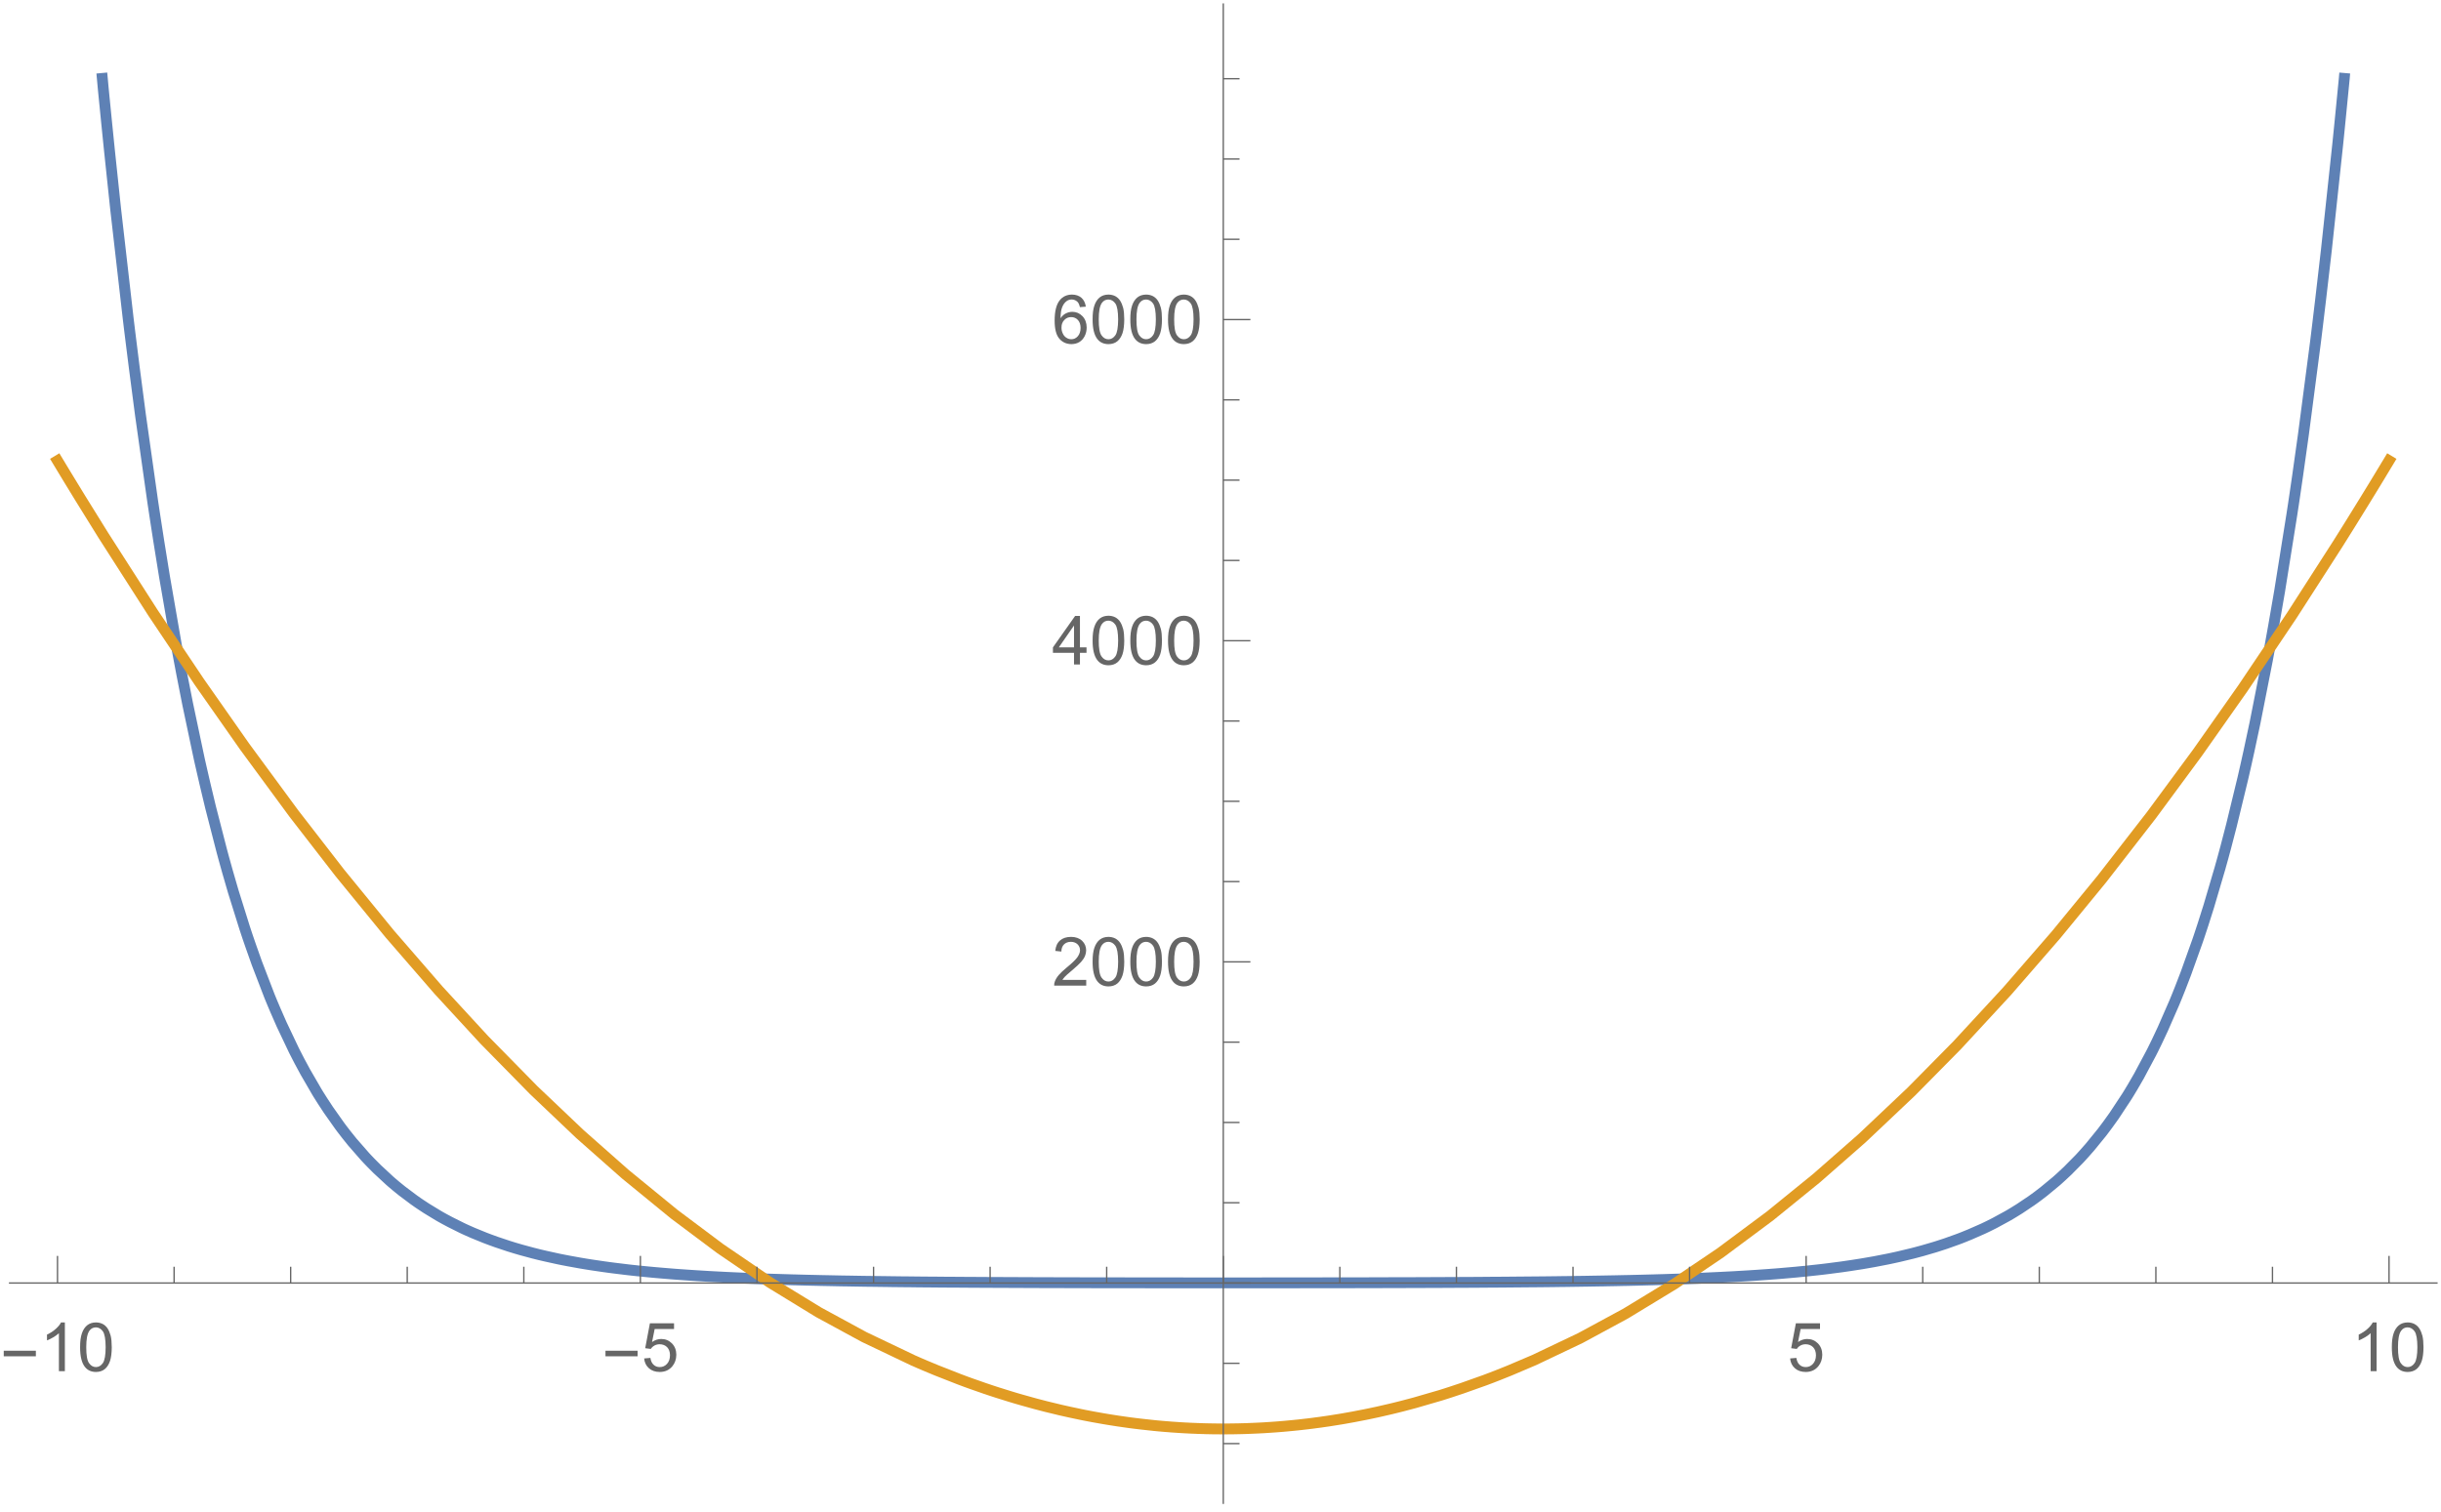<?xml version="1.0" encoding="UTF-8"?>
<svg xmlns="http://www.w3.org/2000/svg" xmlns:xlink="http://www.w3.org/1999/xlink" width="360pt" height="223pt" viewBox="0 0 360 223" version="1.1">
<defs>
<g>
<symbol overflow="visible" id="glyph0-0">
<path style="stroke:none;" d="M 0.625 0 L 0.625 -8 L 4.375 -8 L 4.375 0 Z M 1.25 -0.625 L 3.75 -0.625 L 3.75 -7.375 L 1.25 -7.375 Z M 1.25 -0.625 "/>
</symbol>
<symbol overflow="visible" id="glyph0-1">
<path style="stroke:none;" d="M 5.289 -2.191 L 0.551 -2.191 L 0.551 -3.012 L 5.289 -3.012 Z M 5.289 -2.191 "/>
</symbol>
<symbol overflow="visible" id="glyph1-0">
<path style="stroke:none;" d="M 1.25 0 L 1.25 -6.25 L 6.25 -6.25 L 6.25 0 Z M 1.406 -0.156 L 6.094 -0.156 L 6.094 -6.094 L 1.406 -6.094 Z M 1.406 -0.156 "/>
</symbol>
<symbol overflow="visible" id="glyph1-1">
<path style="stroke:none;" d="M 3.727 0 L 2.848 0 L 2.848 -5.602 C 2.637 -5.398 2.359 -5.195 2.016 -4.992 C 1.672 -4.789 1.363 -4.637 1.09 -4.539 L 1.09 -5.391 C 1.582 -5.621 2.012 -5.898 2.379 -6.23 C 2.746 -6.555 3.004 -6.875 3.16 -7.188 L 3.727 -7.188 Z M 3.727 0 "/>
</symbol>
<symbol overflow="visible" id="glyph1-2">
<path style="stroke:none;" d="M 0.414 -3.531 C 0.41 -4.375 0.496 -5.055 0.676 -5.574 C 0.848 -6.086 1.109 -6.484 1.453 -6.766 C 1.797 -7.043 2.227 -7.184 2.75 -7.188 C 3.129 -7.184 3.465 -7.105 3.758 -6.953 C 4.047 -6.797 4.289 -6.574 4.477 -6.285 C 4.664 -5.992 4.812 -5.637 4.922 -5.223 C 5.027 -4.801 5.078 -4.238 5.082 -3.531 C 5.078 -2.688 4.992 -2.008 4.824 -1.496 C 4.648 -0.977 4.391 -0.578 4.051 -0.301 C 3.703 -0.02 3.27 0.117 2.75 0.121 C 2.055 0.117 1.516 -0.129 1.125 -0.621 C 0.648 -1.215 0.41 -2.184 0.414 -3.531 Z M 1.32 -3.531 C 1.316 -2.352 1.453 -1.57 1.73 -1.184 C 2.004 -0.793 2.344 -0.598 2.75 -0.602 C 3.148 -0.598 3.488 -0.793 3.766 -1.188 C 4.039 -1.574 4.176 -2.355 4.18 -3.531 C 4.176 -4.707 4.039 -5.488 3.766 -5.879 C 3.488 -6.262 3.145 -6.457 2.738 -6.461 C 2.332 -6.457 2.012 -6.285 1.773 -5.945 C 1.469 -5.508 1.316 -4.703 1.32 -3.531 Z M 1.32 -3.531 "/>
</symbol>
<symbol overflow="visible" id="glyph1-3">
<path style="stroke:none;" d="M 0.414 -1.875 L 1.336 -1.953 C 1.406 -1.5 1.562 -1.164 1.812 -0.941 C 2.059 -0.711 2.359 -0.598 2.715 -0.602 C 3.137 -0.598 3.496 -0.758 3.789 -1.078 C 4.078 -1.398 4.223 -1.82 4.227 -2.348 C 4.223 -2.848 4.082 -3.242 3.805 -3.535 C 3.52 -3.82 3.152 -3.965 2.699 -3.969 C 2.414 -3.965 2.16 -3.902 1.934 -3.777 C 1.707 -3.648 1.527 -3.48 1.398 -3.277 L 0.57 -3.383 L 1.266 -7.062 L 4.824 -7.062 L 4.824 -6.219 L 1.969 -6.219 L 1.582 -4.297 C 2.012 -4.594 2.461 -4.746 2.934 -4.746 C 3.555 -4.746 4.082 -4.527 4.516 -4.094 C 4.941 -3.66 5.156 -3.105 5.16 -2.426 C 5.156 -1.777 4.969 -1.215 4.594 -0.746 C 4.133 -0.168 3.504 0.117 2.715 0.121 C 2.059 0.117 1.527 -0.062 1.121 -0.426 C 0.707 -0.789 0.473 -1.273 0.414 -1.875 Z M 0.414 -1.875 "/>
</symbol>
<symbol overflow="visible" id="glyph1-4">
<path style="stroke:none;" d="M 5.035 -0.844 L 5.035 0 L 0.305 0 C 0.297 -0.211 0.328 -0.414 0.406 -0.609 C 0.523 -0.93 0.719 -1.246 0.984 -1.562 C 1.25 -1.871 1.633 -2.234 2.133 -2.648 C 2.91 -3.281 3.434 -3.785 3.711 -4.16 C 3.98 -4.535 4.117 -4.887 4.121 -5.219 C 4.117 -5.566 3.992 -5.859 3.746 -6.102 C 3.496 -6.336 3.172 -6.457 2.773 -6.461 C 2.348 -6.457 2.012 -6.328 1.758 -6.078 C 1.5 -5.82 1.371 -5.469 1.371 -5.023 L 0.469 -5.117 C 0.531 -5.789 0.762 -6.305 1.168 -6.656 C 1.566 -7.008 2.109 -7.184 2.793 -7.188 C 3.477 -7.184 4.02 -6.992 4.422 -6.617 C 4.82 -6.234 5.02 -5.762 5.023 -5.199 C 5.02 -4.91 4.961 -4.629 4.848 -4.355 C 4.727 -4.074 4.535 -3.785 4.266 -3.48 C 3.992 -3.176 3.539 -2.754 2.91 -2.223 C 2.379 -1.777 2.039 -1.477 1.895 -1.32 C 1.742 -1.16 1.621 -1.004 1.523 -0.844 Z M 5.035 -0.844 "/>
</symbol>
<symbol overflow="visible" id="glyph1-5">
<path style="stroke:none;" d="M 3.234 0 L 3.234 -1.715 L 0.125 -1.715 L 0.125 -2.52 L 3.395 -7.156 L 4.109 -7.156 L 4.109 -2.52 L 5.078 -2.52 L 5.078 -1.715 L 4.109 -1.715 L 4.109 0 Z M 3.234 -2.52 L 3.234 -5.746 L 0.992 -2.52 Z M 3.234 -2.52 "/>
</symbol>
<symbol overflow="visible" id="glyph1-6">
<path style="stroke:none;" d="M 4.977 -5.406 L 4.102 -5.336 C 4.023 -5.68 3.91 -5.93 3.77 -6.09 C 3.527 -6.336 3.234 -6.461 2.891 -6.465 C 2.605 -6.461 2.359 -6.383 2.152 -6.23 C 1.871 -6.027 1.652 -5.734 1.496 -5.348 C 1.332 -4.957 1.25 -4.406 1.25 -3.691 C 1.457 -4.012 1.715 -4.25 2.023 -4.41 C 2.328 -4.562 2.652 -4.641 2.988 -4.645 C 3.574 -4.641 4.07 -4.426 4.484 -3.996 C 4.891 -3.566 5.098 -3.008 5.102 -2.324 C 5.098 -1.871 5 -1.453 4.812 -1.07 C 4.617 -0.684 4.352 -0.387 4.016 -0.184 C 3.672 0.02 3.289 0.117 2.859 0.121 C 2.125 0.117 1.527 -0.148 1.066 -0.684 C 0.605 -1.219 0.375 -2.109 0.375 -3.352 C 0.375 -4.734 0.629 -5.738 1.141 -6.367 C 1.586 -6.91 2.188 -7.184 2.945 -7.188 C 3.504 -7.184 3.965 -7.027 4.328 -6.715 C 4.684 -6.398 4.898 -5.961 4.977 -5.406 Z M 1.387 -2.32 C 1.383 -2.016 1.445 -1.723 1.578 -1.449 C 1.703 -1.168 1.883 -0.957 2.117 -0.816 C 2.344 -0.668 2.59 -0.598 2.848 -0.602 C 3.215 -0.598 3.531 -0.746 3.801 -1.051 C 4.066 -1.348 4.199 -1.754 4.203 -2.27 C 4.199 -2.762 4.07 -3.152 3.809 -3.438 C 3.543 -3.723 3.211 -3.867 2.812 -3.867 C 2.414 -3.867 2.074 -3.723 1.801 -3.438 C 1.52 -3.152 1.383 -2.781 1.387 -2.32 Z M 1.387 -2.32 "/>
</symbol>
</g>
</defs>
<g id="surface8">
<path style="fill:none;stroke-width:1.6;stroke-linecap:square;stroke-linejoin:miter;stroke:rgb(36.841%,50.677%,70.979%);stroke-opacity:1;stroke-miterlimit:3.25;" d="M 81.09 16.57 L 81.23 18.094 L 81.344 19.262 L 81.461 20.422 L 81.688 22.719 L 82.145 27.223 L 83.059 35.879 L 84.891 51.867 L 85.004 52.809 L 85.117 53.746 L 85.348 55.602 L 85.805 59.242 L 86.719 66.238 L 88.547 79.164 L 88.656 79.875 L 88.762 80.582 L 88.977 81.988 L 89.402 84.742 L 90.258 90.051 L 91.965 99.906 L 92.07 100.492 L 92.176 101.07 L 92.391 102.223 L 92.816 104.48 L 93.672 108.832 L 95.379 116.91 L 95.484 117.383 L 95.59 117.848 L 95.801 118.773 L 96.219 120.59 L 97.055 124.094 L 98.73 130.605 L 98.836 130.992 L 98.938 131.375 L 99.148 132.137 L 99.566 133.633 L 100.402 136.516 L 102.078 141.875 L 102.305 142.562 L 102.531 143.242 L 102.988 144.57 L 103.895 147.129 L 105.711 151.855 L 105.824 152.137 L 105.938 152.414 L 106.164 152.961 L 106.621 154.039 L 107.527 156.109 L 109.344 159.938 L 109.449 160.148 L 109.555 160.355 L 109.77 160.773 L 110.191 161.59 L 111.039 163.16 L 112.734 166.082 L 112.84 166.258 L 112.945 166.43 L 113.16 166.77 L 113.582 167.438 L 114.43 168.73 L 116.125 171.129 L 116.242 171.281 L 116.355 171.438 L 116.586 171.738 L 117.043 172.332 L 117.961 173.477 L 119.801 175.582 L 119.914 175.707 L 120.031 175.832 L 120.258 176.074 L 120.719 176.555 L 121.637 177.477 L 123.473 179.18 L 123.586 179.277 L 123.699 179.379 L 123.926 179.57 L 124.375 179.953 L 125.277 180.684 L 127.082 182.039 L 127.309 182.195 L 127.531 182.355 L 127.984 182.664 L 128.887 183.258 L 130.688 184.355 L 130.793 184.414 L 130.898 184.477 L 131.531 184.828 L 132.371 185.277 L 134.055 186.117 L 134.266 186.219 L 134.473 186.316 L 134.895 186.508 L 135.734 186.879 L 137.418 187.566 L 137.531 187.613 L 137.648 187.656 L 137.875 187.742 L 138.332 187.914 L 139.242 188.242 L 141.066 188.852 L 141.18 188.887 L 141.297 188.922 L 141.523 188.992 L 141.98 189.133 L 142.891 189.398 L 144.715 189.891 L 144.824 189.914 L 145.141 189.996 L 145.566 190.102 L 146.418 190.301 L 148.121 190.676 L 148.23 190.699 L 148.336 190.723 L 148.547 190.766 L 148.973 190.852 L 149.824 191.016 L 151.527 191.324 L 151.633 191.344 L 151.738 191.359 L 151.945 191.395 L 152.363 191.465 L 153.199 191.598 L 154.867 191.844 L 155.078 191.875 L 155.285 191.902 L 155.703 191.961 L 156.539 192.07 L 158.207 192.273 L 158.32 192.289 L 158.434 192.301 L 158.66 192.328 L 159.113 192.379 L 160.02 192.477 L 161.832 192.656 L 161.945 192.664 L 162.285 192.699 L 162.738 192.738 L 163.641 192.816 L 165.453 192.965 L 165.875 192.996 L 166.301 193.027 L 167.145 193.086 L 168.836 193.199 L 168.941 193.203 L 169.047 193.211 L 169.258 193.223 L 169.68 193.25 L 170.523 193.301 L 172.215 193.391 L 172.332 193.395 L 172.445 193.402 L 172.672 193.414 L 173.133 193.438 L 174.047 193.48 L 175.879 193.562 L 175.996 193.566 L 176.109 193.57 L 176.34 193.578 L 176.797 193.598 L 177.711 193.633 L 179.543 193.699 L 179.996 193.715 L 180.445 193.727 L 183.141 193.809 L 183.254 193.809 L 183.594 193.82 L 184.941 193.855 L 186.738 193.895 L 186.949 193.902 L 187.16 193.906 L 187.578 193.914 L 188.418 193.93 L 190.094 193.965 L 190.199 193.965 L 190.305 193.969 L 190.516 193.973 L 190.934 193.977 L 191.773 193.992 L 193.449 194.02 L 193.562 194.02 L 193.676 194.023 L 193.906 194.027 L 194.359 194.031 L 197.09 194.066 L 197.203 194.07 L 197.316 194.07 L 197.543 194.074 L 198 194.078 L 198.91 194.09 L 200.727 194.105 L 200.836 194.109 L 200.941 194.109 L 201.152 194.113 L 201.578 194.117 L 202.426 194.125 L 204.125 194.137 L 204.23 194.137 L 204.336 194.141 L 204.551 194.141 L 204.973 194.145 L 205.824 194.152 L 207.52 194.16 L 207.637 194.164 L 207.98 194.164 L 208.441 194.168 L 209.363 194.172 L 211.203 194.184 L 211.434 194.184 L 211.66 194.188 L 212.121 194.188 L 213.043 194.191 L 214.883 194.199 L 214.996 194.203 L 215.785 194.203 L 216.688 194.207 L 218.496 194.215 L 218.949 194.215 L 219.398 194.219 L 220.301 194.219 L 222.109 194.227 L 222.953 194.227 L 223.793 194.23 L 225.48 194.234 L 226.324 194.234 L 227.164 194.238 L 228.965 194.238 L 229.078 194.242 L 231.594 194.242 L 232.504 194.246 L 234.789 194.246 L 235.246 194.25 L 240.426 194.25 L 240.531 194.254 L 251.945 194.254 L 252.398 194.25 L 257.359 194.25 L 257.781 194.246 L 260.746 194.246 L 261.168 194.242 L 263.707 194.242 L 263.824 194.238 L 265.773 194.238 L 266.004 194.234 L 267.836 194.234 L 268.297 194.23 L 269.215 194.23 L 271.051 194.223 L 271.949 194.223 L 272.852 194.219 L 274.652 194.215 L 274.766 194.215 L 274.879 194.211 L 275.555 194.211 L 276.453 194.207 L 278.258 194.199 L 278.676 194.199 L 279.098 194.195 L 281.617 194.184 L 281.828 194.184 L 282.039 194.18 L 282.457 194.18 L 283.297 194.176 L 284.98 194.164 L 285.207 194.164 L 285.434 194.16 L 285.891 194.156 L 286.801 194.152 L 288.625 194.137 L 288.852 194.137 L 289.078 194.133 L 289.535 194.129 L 290.445 194.121 L 292.27 194.105 L 292.48 194.105 L 292.695 194.102 L 293.121 194.098 L 293.969 194.09 L 295.672 194.07 L 295.777 194.066 L 295.883 194.066 L 296.098 194.062 L 296.523 194.059 L 297.375 194.047 L 299.074 194.023 L 299.18 194.023 L 299.281 194.02 L 299.492 194.016 L 299.91 194.012 L 300.742 193.996 L 302.41 193.969 L 302.516 193.969 L 302.617 193.965 L 302.828 193.961 L 303.242 193.953 L 304.078 193.938 L 305.746 193.902 L 305.859 193.902 L 305.973 193.898 L 306.199 193.895 L 306.652 193.883 L 307.555 193.863 L 309.363 193.816 L 309.59 193.809 L 309.816 193.805 L 310.27 193.789 L 311.176 193.766 L 312.984 193.707 L 313.195 193.699 L 313.406 193.695 L 314.672 193.648 L 316.363 193.586 L 316.469 193.578 L 317.207 193.551 L 319.738 193.434 L 319.852 193.43 L 319.969 193.422 L 320.195 193.41 L 320.652 193.387 L 321.57 193.34 L 323.398 193.234 L 323.516 193.227 L 323.629 193.219 L 323.855 193.207 L 324.316 193.176 L 325.23 193.117 L 327.059 192.988 L 327.168 192.977 L 327.273 192.969 L 327.488 192.953 L 327.914 192.922 L 328.77 192.852 L 330.48 192.703 L 330.586 192.691 L 330.691 192.684 L 330.906 192.664 L 331.332 192.621 L 332.188 192.539 L 333.898 192.355 L 334.004 192.344 L 334.105 192.332 L 334.316 192.309 L 334.734 192.262 L 335.574 192.16 L 337.25 191.941 L 337.352 191.93 L 337.457 191.914 L 337.668 191.887 L 338.086 191.824 L 338.926 191.703 L 340.602 191.441 L 341.508 191.285 L 342.418 191.125 L 344.234 190.773 L 344.461 190.727 L 344.691 190.68 L 345.145 190.582 L 346.055 190.383 L 347.871 189.945 L 347.977 189.922 L 348.293 189.84 L 348.719 189.727 L 349.566 189.5 L 351.262 189.004 L 351.371 188.969 L 351.477 188.938 L 351.688 188.871 L 352.113 188.734 L 352.961 188.457 L 354.656 187.852 L 354.77 187.809 L 354.887 187.766 L 355.117 187.68 L 355.574 187.5 L 356.496 187.125 L 358.332 186.32 L 358.449 186.266 L 358.562 186.215 L 358.793 186.105 L 359.254 185.883 L 360.172 185.422 L 362.008 184.422 L 362.121 184.359 L 362.461 184.16 L 362.91 183.891 L 363.816 183.332 L 365.621 182.121 L 365.73 182.039 L 365.844 181.961 L 366.07 181.797 L 366.523 181.465 L 367.426 180.773 L 369.23 179.281 L 369.336 179.188 L 369.441 179.098 L 369.648 178.91 L 370.07 178.527 L 370.914 177.738 L 372.598 176.035 L 372.703 175.926 L 372.809 175.812 L 373.016 175.586 L 373.438 175.121 L 374.281 174.16 L 375.965 172.09 L 376.191 171.793 L 376.418 171.492 L 376.875 170.879 L 377.789 169.605 L 379.613 166.84 L 379.73 166.656 L 379.844 166.473 L 380.07 166.102 L 380.527 165.344 L 381.441 163.766 L 383.266 160.348 L 383.371 160.137 L 383.48 159.926 L 383.691 159.496 L 384.117 158.625 L 384.969 156.812 L 386.676 152.91 L 386.887 152.395 L 387.102 151.871 L 387.527 150.809 L 388.379 148.598 L 390.082 143.84 L 390.293 143.223 L 390.5 142.598 L 390.918 141.328 L 391.754 138.691 L 393.426 133.016 L 393.527 132.645 L 393.633 132.27 L 393.844 131.512 L 394.262 129.969 L 395.094 126.766 L 396.766 119.875 L 396.879 119.383 L 396.992 118.887 L 397.219 117.887 L 397.672 115.848 L 398.578 111.602 L 400.391 102.41 L 400.617 101.191 L 400.844 99.953 L 401.297 97.434 L 402.203 92.191 L 404.016 80.84 L 404.121 80.141 L 404.23 79.438 L 404.441 78.016 L 404.863 75.121 L 405.707 69.113 L 407.398 56.172 L 407.508 55.32 L 407.613 54.465 L 407.824 52.734 L 408.246 49.211 L 409.094 41.895 L 410.785 26.141 L 410.902 24.98 L 411.02 23.816 L 411.254 21.461 L 411.727 16.648 L 411.734 16.57 " transform="matrix(1,0,0,1,-66,-5)"/>
<path style="fill:none;stroke-width:1.6;stroke-linecap:square;stroke-linejoin:miter;stroke:rgb(88.071%,61.104%,14.204%);stroke-opacity:1;stroke-miterlimit:3.25;" d="M 74.48 72.965 L 74.586 73.141 L 74.691 73.312 L 74.902 73.664 L 75.324 74.363 L 76.168 75.754 L 77.855 78.516 L 81.23 83.957 L 88.547 95.379 L 95.379 105.578 L 102.078 115.137 L 109.344 125.02 L 116.125 133.777 L 123.473 142.77 L 130.688 151.09 L 137.418 158.398 L 144.715 165.828 L 151.527 172.301 L 158.207 178.207 L 165.453 184.133 L 172.215 189.199 L 179.543 194.195 L 186.738 198.598 L 193.449 202.246 L 200.727 205.719 L 200.836 205.762 L 201.152 205.902 L 201.578 206.09 L 202.426 206.453 L 204.125 207.16 L 207.52 208.492 L 207.637 208.535 L 207.75 208.578 L 208.441 208.836 L 209.363 209.168 L 211.203 209.812 L 211.316 209.852 L 211.434 209.887 L 211.66 209.965 L 212.121 210.121 L 213.043 210.422 L 214.883 210.996 L 215.109 211.066 L 215.332 211.133 L 215.785 211.27 L 216.688 211.531 L 218.496 212.035 L 218.723 212.098 L 218.949 212.156 L 219.398 212.273 L 220.301 212.508 L 222.109 212.945 L 222.215 212.973 L 222.32 212.996 L 222.531 213.047 L 222.953 213.141 L 223.793 213.328 L 225.48 213.684 L 225.586 213.703 L 225.691 213.727 L 225.902 213.77 L 226.324 213.852 L 227.164 214.012 L 228.852 214.312 L 228.965 214.328 L 229.078 214.348 L 229.309 214.387 L 229.766 214.461 L 230.68 214.605 L 230.793 214.621 L 230.906 214.641 L 231.137 214.672 L 231.594 214.738 L 232.504 214.867 L 232.621 214.883 L 232.734 214.898 L 232.961 214.926 L 233.418 214.984 L 234.332 215.094 L 236.16 215.293 L 236.266 215.305 L 236.375 215.312 L 236.586 215.336 L 237.016 215.375 L 237.867 215.449 L 237.973 215.457 L 238.082 215.465 L 238.293 215.48 L 238.719 215.516 L 239.574 215.574 L 239.785 215.59 L 240 215.602 L 240.426 215.629 L 240.531 215.633 L 240.641 215.641 L 240.852 215.652 L 241.277 215.672 L 241.387 215.68 L 241.492 215.684 L 241.707 215.695 L 242.133 215.711 L 242.344 215.719 L 242.559 215.73 L 242.984 215.742 L 243.195 215.75 L 243.402 215.758 L 243.508 215.758 L 243.613 215.762 L 243.82 215.77 L 243.926 215.77 L 244.031 215.773 L 244.238 215.777 L 244.344 215.781 L 244.449 215.781 L 244.656 215.785 L 244.762 215.789 L 244.973 215.789 L 245.078 215.793 L 245.285 215.793 L 245.391 215.797 L 245.809 215.797 L 245.914 215.801 L 246.957 215.801 L 247.062 215.797 L 247.375 215.797 L 247.48 215.793 L 247.793 215.793 L 248.004 215.789 L 248.109 215.785 L 248.211 215.785 L 248.422 215.781 L 248.527 215.777 L 248.629 215.777 L 248.84 215.773 L 249.051 215.766 L 249.258 215.762 L 249.676 215.75 L 250.129 215.734 L 250.582 215.715 L 250.809 215.707 L 251.039 215.695 L 251.492 215.676 L 251.605 215.668 L 251.719 215.664 L 252.398 215.629 L 253.305 215.57 L 254.211 215.508 L 255.121 215.434 L 255.234 215.426 L 255.348 215.414 L 255.574 215.395 L 256.934 215.266 L 257.145 215.242 L 257.359 215.223 L 257.781 215.176 L 258.629 215.078 L 258.84 215.055 L 259.051 215.027 L 259.477 214.977 L 260.32 214.863 L 260.426 214.852 L 260.531 214.836 L 260.746 214.809 L 261.168 214.746 L 262.016 214.625 L 263.707 214.355 L 263.824 214.336 L 263.938 214.316 L 264.168 214.277 L 264.625 214.195 L 265.543 214.031 L 267.379 213.676 L 267.492 213.652 L 267.609 213.629 L 267.836 213.582 L 268.297 213.484 L 269.215 213.289 L 271.051 212.867 L 271.164 212.84 L 271.273 212.812 L 271.5 212.758 L 271.949 212.648 L 272.852 212.422 L 274.652 211.945 L 278.258 210.898 L 278.469 210.836 L 278.676 210.77 L 279.098 210.637 L 279.938 210.367 L 281.617 209.809 L 284.98 208.613 L 285.434 208.441 L 285.891 208.27 L 286.801 207.918 L 288.625 207.188 L 292.27 205.637 L 299.074 202.398 L 305.746 198.785 L 312.984 194.383 L 319.738 189.816 L 327.059 184.367 L 333.898 178.812 L 340.602 172.93 L 347.871 166.055 L 354.656 159.18 L 362.008 151.223 L 369.23 142.906 L 375.965 134.695 L 383.266 125.293 L 390.082 116.051 L 396.766 106.555 L 404.016 95.766 L 410.785 85.238 L 411.254 84.488 L 411.727 83.734 L 412.672 82.223 L 414.559 79.172 L 414.68 78.977 L 415.031 78.402 L 415.504 77.633 L 416.449 76.086 L 416.684 75.695 L 416.922 75.309 L 417.391 74.527 L 417.512 74.332 L 417.98 73.551 L 418.102 73.355 L 418.336 72.965 " transform="matrix(1,0,0,1,-66,-5)"/>
<path style="fill:none;stroke-width:0.2;stroke-linecap:butt;stroke-linejoin:miter;stroke:rgb(39.999%,39.999%,39.999%);stroke-opacity:1;stroke-miterlimit:3.25;" d="M 74.48 194.277 L 74.48 190.277 " transform="matrix(1,0,0,1,-66,-5)"/>
<g style="fill:rgb(39.999%,39.999%,39.999%);fill-opacity:1;">
  <use xlink:href="#glyph0-1" x="0" y="202.277"/>
</g>
<g style="fill:rgb(39.999%,39.999%,39.999%);fill-opacity:1;">
  <use xlink:href="#glyph1-1" x="5.84" y="202.277"/>
  <use xlink:href="#glyph1-2" x="11.401" y="202.277"/>
</g>
<path style="fill:none;stroke-width:0.2;stroke-linecap:butt;stroke-linejoin:miter;stroke:rgb(39.999%,39.999%,39.999%);stroke-opacity:1;stroke-miterlimit:3.25;" d="M 91.676 194.277 L 91.676 191.875 " transform="matrix(1,0,0,1,-66,-5)"/>
<path style="fill:none;stroke-width:0.2;stroke-linecap:butt;stroke-linejoin:miter;stroke:rgb(39.999%,39.999%,39.999%);stroke-opacity:1;stroke-miterlimit:3.25;" d="M 108.867 194.277 L 108.867 191.875 " transform="matrix(1,0,0,1,-66,-5)"/>
<path style="fill:none;stroke-width:0.2;stroke-linecap:butt;stroke-linejoin:miter;stroke:rgb(39.999%,39.999%,39.999%);stroke-opacity:1;stroke-miterlimit:3.25;" d="M 126.059 194.277 L 126.059 191.875 " transform="matrix(1,0,0,1,-66,-5)"/>
<path style="fill:none;stroke-width:0.2;stroke-linecap:butt;stroke-linejoin:miter;stroke:rgb(39.999%,39.999%,39.999%);stroke-opacity:1;stroke-miterlimit:3.25;" d="M 143.254 194.277 L 143.254 191.875 " transform="matrix(1,0,0,1,-66,-5)"/>
<path style="fill:none;stroke-width:0.2;stroke-linecap:butt;stroke-linejoin:miter;stroke:rgb(39.999%,39.999%,39.999%);stroke-opacity:1;stroke-miterlimit:3.25;" d="M 160.445 194.277 L 160.445 190.277 " transform="matrix(1,0,0,1,-66,-5)"/>
<g style="fill:rgb(39.999%,39.999%,39.999%);fill-opacity:1;">
  <use xlink:href="#glyph0-1" x="88.744" y="202.277"/>
</g>
<g style="fill:rgb(39.999%,39.999%,39.999%);fill-opacity:1;">
  <use xlink:href="#glyph1-3" x="94.584" y="202.277"/>
</g>
<path style="fill:none;stroke-width:0.2;stroke-linecap:butt;stroke-linejoin:miter;stroke:rgb(39.999%,39.999%,39.999%);stroke-opacity:1;stroke-miterlimit:3.25;" d="M 177.637 194.277 L 177.637 191.875 " transform="matrix(1,0,0,1,-66,-5)"/>
<path style="fill:none;stroke-width:0.2;stroke-linecap:butt;stroke-linejoin:miter;stroke:rgb(39.999%,39.999%,39.999%);stroke-opacity:1;stroke-miterlimit:3.25;" d="M 194.832 194.277 L 194.832 191.875 " transform="matrix(1,0,0,1,-66,-5)"/>
<path style="fill:none;stroke-width:0.2;stroke-linecap:butt;stroke-linejoin:miter;stroke:rgb(39.999%,39.999%,39.999%);stroke-opacity:1;stroke-miterlimit:3.25;" d="M 212.023 194.277 L 212.023 191.875 " transform="matrix(1,0,0,1,-66,-5)"/>
<path style="fill:none;stroke-width:0.2;stroke-linecap:butt;stroke-linejoin:miter;stroke:rgb(39.999%,39.999%,39.999%);stroke-opacity:1;stroke-miterlimit:3.25;" d="M 229.215 194.277 L 229.215 191.875 " transform="matrix(1,0,0,1,-66,-5)"/>
<path style="fill:none;stroke-width:0.2;stroke-linecap:butt;stroke-linejoin:miter;stroke:rgb(39.999%,39.999%,39.999%);stroke-opacity:1;stroke-miterlimit:3.25;" d="M 246.41 194.277 L 246.41 190.277 " transform="matrix(1,0,0,1,-66,-5)"/>
<path style="fill:none;stroke-width:0.2;stroke-linecap:butt;stroke-linejoin:miter;stroke:rgb(39.999%,39.999%,39.999%);stroke-opacity:1;stroke-miterlimit:3.25;" d="M 263.602 194.277 L 263.602 191.875 " transform="matrix(1,0,0,1,-66,-5)"/>
<path style="fill:none;stroke-width:0.2;stroke-linecap:butt;stroke-linejoin:miter;stroke:rgb(39.999%,39.999%,39.999%);stroke-opacity:1;stroke-miterlimit:3.25;" d="M 280.793 194.277 L 280.793 191.875 " transform="matrix(1,0,0,1,-66,-5)"/>
<path style="fill:none;stroke-width:0.2;stroke-linecap:butt;stroke-linejoin:miter;stroke:rgb(39.999%,39.999%,39.999%);stroke-opacity:1;stroke-miterlimit:3.25;" d="M 297.988 194.277 L 297.988 191.875 " transform="matrix(1,0,0,1,-66,-5)"/>
<path style="fill:none;stroke-width:0.2;stroke-linecap:butt;stroke-linejoin:miter;stroke:rgb(39.999%,39.999%,39.999%);stroke-opacity:1;stroke-miterlimit:3.25;" d="M 315.18 194.277 L 315.18 191.875 " transform="matrix(1,0,0,1,-66,-5)"/>
<path style="fill:none;stroke-width:0.2;stroke-linecap:butt;stroke-linejoin:miter;stroke:rgb(39.999%,39.999%,39.999%);stroke-opacity:1;stroke-miterlimit:3.25;" d="M 332.371 194.277 L 332.371 190.277 " transform="matrix(1,0,0,1,-66,-5)"/>
<g style="fill:rgb(39.999%,39.999%,39.999%);fill-opacity:1;">
  <use xlink:href="#glyph1-3" x="263.592" y="202.277"/>
</g>
<path style="fill:none;stroke-width:0.2;stroke-linecap:butt;stroke-linejoin:miter;stroke:rgb(39.999%,39.999%,39.999%);stroke-opacity:1;stroke-miterlimit:3.25;" d="M 349.566 194.277 L 349.566 191.875 " transform="matrix(1,0,0,1,-66,-5)"/>
<path style="fill:none;stroke-width:0.2;stroke-linecap:butt;stroke-linejoin:miter;stroke:rgb(39.999%,39.999%,39.999%);stroke-opacity:1;stroke-miterlimit:3.25;" d="M 366.758 194.277 L 366.758 191.875 " transform="matrix(1,0,0,1,-66,-5)"/>
<path style="fill:none;stroke-width:0.2;stroke-linecap:butt;stroke-linejoin:miter;stroke:rgb(39.999%,39.999%,39.999%);stroke-opacity:1;stroke-miterlimit:3.25;" d="M 383.949 194.277 L 383.949 191.875 " transform="matrix(1,0,0,1,-66,-5)"/>
<path style="fill:none;stroke-width:0.2;stroke-linecap:butt;stroke-linejoin:miter;stroke:rgb(39.999%,39.999%,39.999%);stroke-opacity:1;stroke-miterlimit:3.25;" d="M 401.145 194.277 L 401.145 191.875 " transform="matrix(1,0,0,1,-66,-5)"/>
<path style="fill:none;stroke-width:0.2;stroke-linecap:butt;stroke-linejoin:miter;stroke:rgb(39.999%,39.999%,39.999%);stroke-opacity:1;stroke-miterlimit:3.25;" d="M 418.336 194.277 L 418.336 190.277 " transform="matrix(1,0,0,1,-66,-5)"/>
<g style="fill:rgb(39.999%,39.999%,39.999%);fill-opacity:1;">
  <use xlink:href="#glyph1-1" x="346.775" y="202.277"/>
  <use xlink:href="#glyph1-2" x="352.336" y="202.277"/>
</g>
<path style="fill:none;stroke-width:0.2;stroke-linecap:butt;stroke-linejoin:miter;stroke:rgb(39.999%,39.999%,39.999%);stroke-opacity:1;stroke-miterlimit:3.25;" d="M 67.316 194.277 L 425.5 194.277 " transform="matrix(1,0,0,1,-66,-5)"/>
<path style="fill:none;stroke-width:0.2;stroke-linecap:butt;stroke-linejoin:miter;stroke:rgb(39.999%,39.999%,39.999%);stroke-opacity:1;stroke-miterlimit:3.25;" d="M 246.41 217.965 L 248.809 217.965 " transform="matrix(1,0,0,1,-66,-5)"/>
<path style="fill:none;stroke-width:0.2;stroke-linecap:butt;stroke-linejoin:miter;stroke:rgb(39.999%,39.999%,39.999%);stroke-opacity:1;stroke-miterlimit:3.25;" d="M 246.41 206.121 L 248.809 206.121 " transform="matrix(1,0,0,1,-66,-5)"/>
<path style="fill:none;stroke-width:0.2;stroke-linecap:butt;stroke-linejoin:miter;stroke:rgb(39.999%,39.999%,39.999%);stroke-opacity:1;stroke-miterlimit:3.25;" d="M 246.41 194.277 L 250.41 194.277 " transform="matrix(1,0,0,1,-66,-5)"/>
<path style="fill:none;stroke-width:0.2;stroke-linecap:butt;stroke-linejoin:miter;stroke:rgb(39.999%,39.999%,39.999%);stroke-opacity:1;stroke-miterlimit:3.25;" d="M 246.41 182.434 L 248.809 182.434 " transform="matrix(1,0,0,1,-66,-5)"/>
<path style="fill:none;stroke-width:0.2;stroke-linecap:butt;stroke-linejoin:miter;stroke:rgb(39.999%,39.999%,39.999%);stroke-opacity:1;stroke-miterlimit:3.25;" d="M 246.41 170.59 L 248.809 170.59 " transform="matrix(1,0,0,1,-66,-5)"/>
<path style="fill:none;stroke-width:0.2;stroke-linecap:butt;stroke-linejoin:miter;stroke:rgb(39.999%,39.999%,39.999%);stroke-opacity:1;stroke-miterlimit:3.25;" d="M 246.41 158.742 L 248.809 158.742 " transform="matrix(1,0,0,1,-66,-5)"/>
<path style="fill:none;stroke-width:0.2;stroke-linecap:butt;stroke-linejoin:miter;stroke:rgb(39.999%,39.999%,39.999%);stroke-opacity:1;stroke-miterlimit:3.25;" d="M 246.41 146.898 L 250.41 146.898 " transform="matrix(1,0,0,1,-66,-5)"/>
<g style="fill:rgb(39.999%,39.999%,39.999%);fill-opacity:1;">
  <use xlink:href="#glyph1-4" x="155.163" y="145.4"/>
  <use xlink:href="#glyph1-2" x="160.724" y="145.4"/>
  <use xlink:href="#glyph1-2" x="166.286" y="145.4"/>
  <use xlink:href="#glyph1-2" x="171.847" y="145.4"/>
</g>
<path style="fill:none;stroke-width:0.2;stroke-linecap:butt;stroke-linejoin:miter;stroke:rgb(39.999%,39.999%,39.999%);stroke-opacity:1;stroke-miterlimit:3.25;" d="M 246.41 135.055 L 248.809 135.055 " transform="matrix(1,0,0,1,-66,-5)"/>
<path style="fill:none;stroke-width:0.2;stroke-linecap:butt;stroke-linejoin:miter;stroke:rgb(39.999%,39.999%,39.999%);stroke-opacity:1;stroke-miterlimit:3.25;" d="M 246.41 123.211 L 248.809 123.211 " transform="matrix(1,0,0,1,-66,-5)"/>
<path style="fill:none;stroke-width:0.2;stroke-linecap:butt;stroke-linejoin:miter;stroke:rgb(39.999%,39.999%,39.999%);stroke-opacity:1;stroke-miterlimit:3.25;" d="M 246.41 111.367 L 248.809 111.367 " transform="matrix(1,0,0,1,-66,-5)"/>
<path style="fill:none;stroke-width:0.2;stroke-linecap:butt;stroke-linejoin:miter;stroke:rgb(39.999%,39.999%,39.999%);stroke-opacity:1;stroke-miterlimit:3.25;" d="M 246.41 99.523 L 250.41 99.523 " transform="matrix(1,0,0,1,-66,-5)"/>
<g style="fill:rgb(39.999%,39.999%,39.999%);fill-opacity:1;">
  <use xlink:href="#glyph1-5" x="155.163" y="98.023"/>
  <use xlink:href="#glyph1-2" x="160.724" y="98.023"/>
  <use xlink:href="#glyph1-2" x="166.286" y="98.023"/>
  <use xlink:href="#glyph1-2" x="171.847" y="98.023"/>
</g>
<path style="fill:none;stroke-width:0.2;stroke-linecap:butt;stroke-linejoin:miter;stroke:rgb(39.999%,39.999%,39.999%);stroke-opacity:1;stroke-miterlimit:3.25;" d="M 246.41 87.68 L 248.809 87.68 " transform="matrix(1,0,0,1,-66,-5)"/>
<path style="fill:none;stroke-width:0.2;stroke-linecap:butt;stroke-linejoin:miter;stroke:rgb(39.999%,39.999%,39.999%);stroke-opacity:1;stroke-miterlimit:3.25;" d="M 246.41 75.832 L 248.809 75.832 " transform="matrix(1,0,0,1,-66,-5)"/>
<path style="fill:none;stroke-width:0.2;stroke-linecap:butt;stroke-linejoin:miter;stroke:rgb(39.999%,39.999%,39.999%);stroke-opacity:1;stroke-miterlimit:3.25;" d="M 246.41 63.988 L 248.809 63.988 " transform="matrix(1,0,0,1,-66,-5)"/>
<path style="fill:none;stroke-width:0.2;stroke-linecap:butt;stroke-linejoin:miter;stroke:rgb(39.999%,39.999%,39.999%);stroke-opacity:1;stroke-miterlimit:3.25;" d="M 246.41 52.145 L 250.41 52.145 " transform="matrix(1,0,0,1,-66,-5)"/>
<g style="fill:rgb(39.999%,39.999%,39.999%);fill-opacity:1;">
  <use xlink:href="#glyph1-6" x="155.163" y="50.645"/>
  <use xlink:href="#glyph1-2" x="160.724" y="50.645"/>
  <use xlink:href="#glyph1-2" x="166.286" y="50.645"/>
  <use xlink:href="#glyph1-2" x="171.847" y="50.645"/>
</g>
<path style="fill:none;stroke-width:0.2;stroke-linecap:butt;stroke-linejoin:miter;stroke:rgb(39.999%,39.999%,39.999%);stroke-opacity:1;stroke-miterlimit:3.25;" d="M 246.41 40.301 L 248.809 40.301 " transform="matrix(1,0,0,1,-66,-5)"/>
<path style="fill:none;stroke-width:0.2;stroke-linecap:butt;stroke-linejoin:miter;stroke:rgb(39.999%,39.999%,39.999%);stroke-opacity:1;stroke-miterlimit:3.25;" d="M 246.41 28.457 L 248.809 28.457 " transform="matrix(1,0,0,1,-66,-5)"/>
<path style="fill:none;stroke-width:0.2;stroke-linecap:butt;stroke-linejoin:miter;stroke:rgb(39.999%,39.999%,39.999%);stroke-opacity:1;stroke-miterlimit:3.25;" d="M 246.41 16.613 L 248.809 16.613 " transform="matrix(1,0,0,1,-66,-5)"/>
<path style="fill:none;stroke-width:0.2;stroke-linecap:butt;stroke-linejoin:miter;stroke:rgb(39.999%,39.999%,39.999%);stroke-opacity:1;stroke-miterlimit:3.25;" d="M 246.41 226.867 L 246.41 5.5 " transform="matrix(1,0,0,1,-66,-5)"/>
</g>
</svg>
